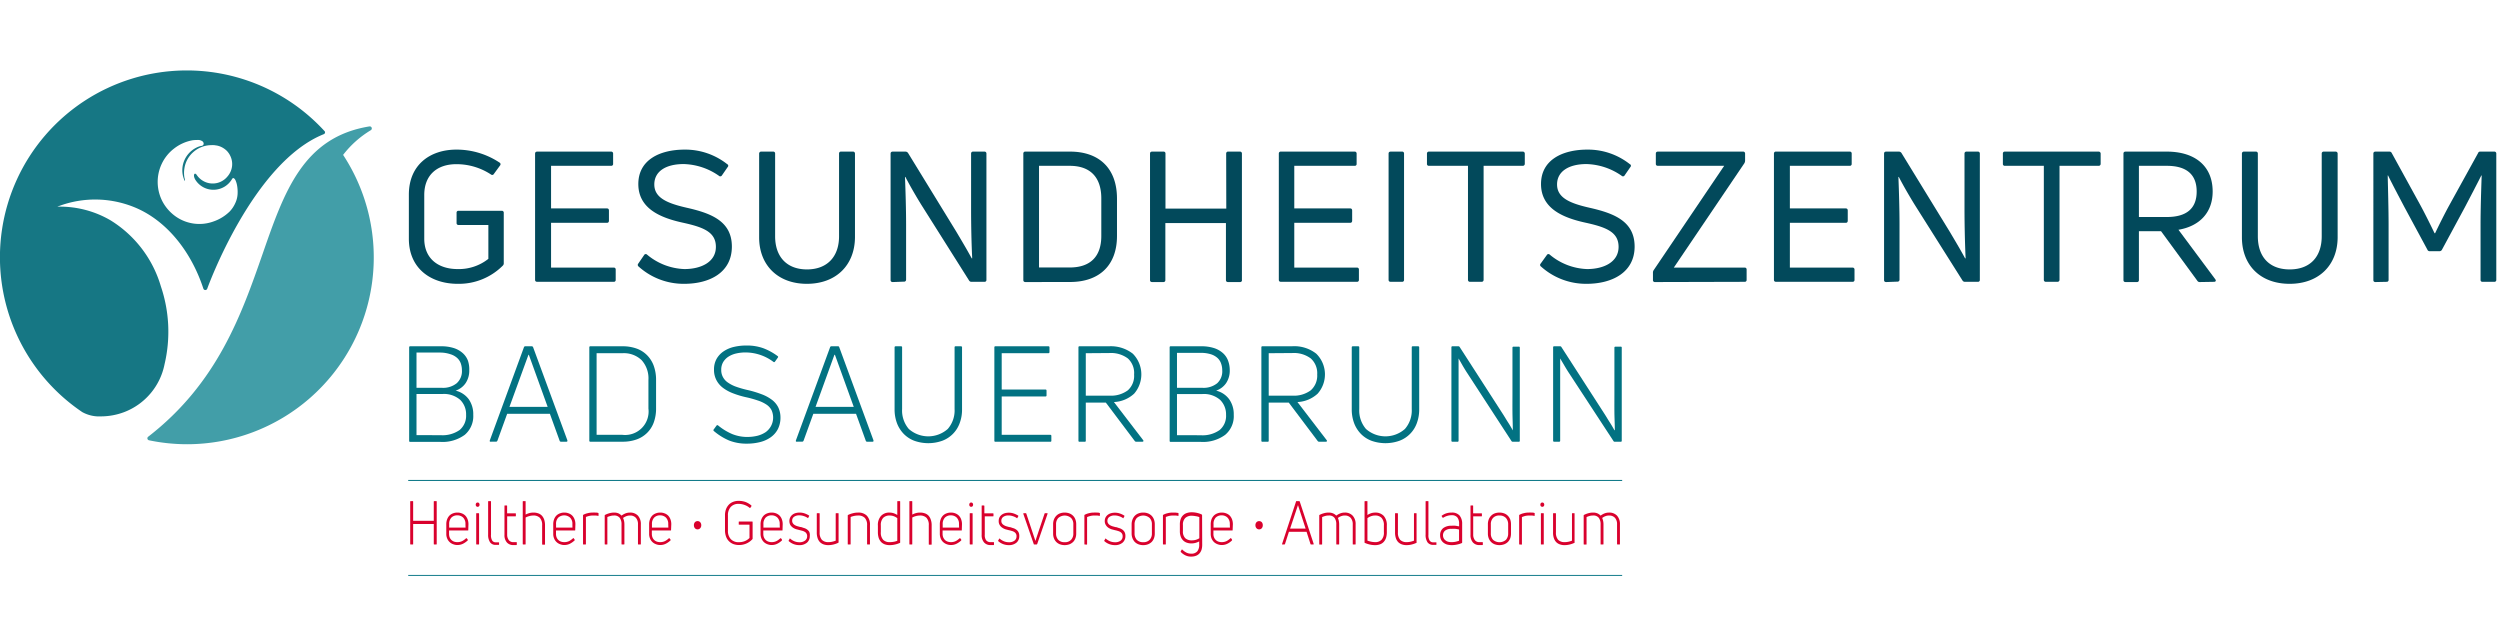 <svg id="Ebene_1" data-name="Ebene 1" xmlns="http://www.w3.org/2000/svg" width="425.45" height="108" viewBox="0 0 425.45 108"><title>GZ_logoWEB_RGB-a</title><path d="M55.2,22.28A31.79,31.79,0,1,0,14,70.13a5.92,5.92,0,0,0,3.19.73,11.22,11.22,0,0,0,4-.75A11,11,0,0,0,28,62a24.05,24.05,0,0,0-.62-13.26A19.7,19.7,0,0,0,18.82,37.5a17.1,17.1,0,0,0-9.06-2.33,17.65,17.65,0,0,1,13.85.42c4.93,2.31,8.93,7.24,11,13.53a.35.35,0,0,0,.33.24h0a.35.35,0,0,0,.33-.23c.07-.22,7.76-21.47,19.84-26.3a.33.33,0,0,0,.2-.24A.32.32,0,0,0,55.2,22.28ZM40.43,33.07A4.16,4.16,0,0,1,40,34.65,4.94,4.94,0,0,1,39.08,36a7.38,7.38,0,0,1-2.78,1.7,7,7,0,0,1-6.37-.84,7.37,7.37,0,0,1-2.23-2.48,7.21,7.21,0,0,1-.18-6.49,7.06,7.06,0,0,1,2.09-2.6,7.2,7.2,0,0,1,3-1.39,4,4,0,0,1,.85-.07,2.28,2.28,0,0,1,.45,0,1.42,1.42,0,0,1,.47.17.53.53,0,0,1,.25.29.42.42,0,0,1,0,.31.53.53,0,0,1-.16.17l-.14.06-.12,0-.18.05a3.83,3.83,0,0,0-.7.29,4.34,4.34,0,0,0-2,2.22,4.27,4.27,0,0,0-.06,3,1.75,1.75,0,0,0,.15.34l.06.09h0a1.1,1.1,0,0,0,0-.18c0-.12-.06-.26-.09-.39a4.76,4.76,0,0,1,0-1.64,4.6,4.6,0,0,1,1.59-2.8,4.69,4.69,0,0,1,3-1.11h0a3.68,3.68,0,0,1,.47,0l.47.07a3.16,3.16,0,0,1,.89.32,3.53,3.53,0,0,1,.77.56,2.76,2.76,0,0,1,.31.37,2.36,2.36,0,0,1,.25.41,3.18,3.18,0,0,1,.35,1.87,3.24,3.24,0,0,1-.8,1.76A3.24,3.24,0,0,1,35,31a3.32,3.32,0,0,1-1.53-1.24c-.37-.56-.78.12-.07,1.06a3.61,3.61,0,0,0,3.08,1.47,3.64,3.64,0,0,0,3-1.81.35.35,0,0,1,.16-.16.2.2,0,0,1,.21.05.88.88,0,0,1,.24.34,3.61,3.61,0,0,1,.24.77A6.22,6.22,0,0,1,40.43,33.07Z" style="fill:#167784"/><path d="M58.39,26.36a17,17,0,0,1,4.71-4.2.35.35,0,0,0-.22-.65C51.6,23.34,48.38,32.57,44.67,43.27,41.09,53.54,37,65.2,25.22,74.32a.34.34,0,0,0-.13.35.36.36,0,0,0,.27.26,31.9,31.9,0,0,0,6.51.67A31.79,31.79,0,0,0,58.39,26.36Z" style="fill:#429ea8"/><path d="M79.86,63a3.82,3.82,0,0,1-.62,2.2,3.35,3.35,0,0,1-1.7,1.28,3.91,3.91,0,0,1,2.23,1.46,4.46,4.46,0,0,1,.77,2.65A4.17,4.17,0,0,1,79.09,74a6.39,6.39,0,0,1-4.16,1.2H69.82c-.13,0-.19-.06-.19-.18V59.11c0-.12.06-.18.19-.18H75a7.07,7.07,0,0,1,2.25.31,4.22,4.22,0,0,1,1.52.87,3.24,3.24,0,0,1,.87,1.29A4.59,4.59,0,0,1,79.86,63Zm-1.25,0a3.6,3.6,0,0,0-.19-1.15,2.3,2.3,0,0,0-.63-.94,3,3,0,0,0-1.14-.63A5.59,5.59,0,0,0,75,60H70.88V66h4.37a3.68,3.68,0,0,0,2.46-.77A2.74,2.74,0,0,0,78.61,63ZM75,74.06a5.06,5.06,0,0,0,3.23-.89,3.15,3.15,0,0,0,1.09-2.58,3.42,3.42,0,0,0-1-2.54,4.18,4.18,0,0,0-3-1H70.88v7Z" style="fill:#027282"/><path d="M83.49,75.17c-.13,0-.18-.07-.13-.23l5.81-15.86a.23.23,0,0,1,.21-.15h1.13a.25.25,0,0,1,.21.15l5.84,15.86c0,.16,0,.23-.16.23h-.93a.23.23,0,0,1-.23-.16l-1.66-4.59H86.31L84.65,75c-.06.11-.13.16-.2.16Zm3.21-5.93h6.5L90,60.38h-.07Z" style="fill:#027282"/><path d="M100.47,75.17a.16.16,0,0,1-.18-.18V59.11a.16.16,0,0,1,.18-.18h5.45a7,7,0,0,1,2.39.38,4.76,4.76,0,0,1,1.8,1.13,5,5,0,0,1,1.14,1.8,7,7,0,0,1,.4,2.41v4.86a6.86,6.86,0,0,1-.4,2.4,4.76,4.76,0,0,1-1.15,1.78,4.84,4.84,0,0,1-1.81,1.11,7,7,0,0,1-2.37.37ZM101.53,74h4.39a4,4,0,0,0,4.43-4.47V64.67a4.62,4.62,0,0,0-1.16-3.38,4.35,4.35,0,0,0-3.27-1.18h-4.39Z" style="fill:#027282"/><path d="M132.82,71a4.31,4.31,0,0,1-.43,2,3.88,3.88,0,0,1-1.21,1.4,5.34,5.34,0,0,1-1.82.83,9,9,0,0,1-2.27.27,8,8,0,0,1-3-.53,10.14,10.14,0,0,1-2.62-1.63.18.18,0,0,1,0-.27l.48-.66a.19.19,0,0,1,.27,0,9.7,9.7,0,0,0,2.37,1.45,6.79,6.79,0,0,0,2.56.5,7.35,7.35,0,0,0,1.74-.2,4.54,4.54,0,0,0,1.41-.62,3.05,3.05,0,0,0,1-3.74,2.62,2.62,0,0,0-.84-.93,5.94,5.94,0,0,0-1.45-.7,18.37,18.37,0,0,0-2.09-.58,15.14,15.14,0,0,1-2.18-.66,6.85,6.85,0,0,1-1.72-.94,3.88,3.88,0,0,1-1.11-1.32,3.75,3.75,0,0,1-.4-1.79,3.62,3.62,0,0,1,.44-1.81,3.83,3.83,0,0,1,1.21-1.29,5.26,5.26,0,0,1,1.77-.75,9.13,9.13,0,0,1,2.12-.23,8.26,8.26,0,0,1,2.82.45,10,10,0,0,1,2.48,1.36c.09.06.1.16,0,.28l-.45.63c-.08.12-.17.15-.27.07a7.93,7.93,0,0,0-4.75-1.61,6.93,6.93,0,0,0-1.62.18,4.13,4.13,0,0,0-1.3.54,2.89,2.89,0,0,0-.89.92,2.55,2.55,0,0,0-.33,1.31,2.5,2.5,0,0,0,.3,1.26,2.62,2.62,0,0,0,.86.93,5.82,5.82,0,0,0,1.39.7,16.79,16.79,0,0,0,1.88.54,17.9,17.9,0,0,1,2.41.72,6.93,6.93,0,0,1,1.76.94,3.68,3.68,0,0,1,1.09,1.28A3.94,3.94,0,0,1,132.82,71Z" style="fill:#027282"/><path d="M135.59,75.17c-.14,0-.18-.07-.14-.23l5.82-15.86a.22.22,0,0,1,.2-.15h1.14c.08,0,.14,0,.21.15l5.83,15.86c0,.16,0,.23-.15.23h-.94a.22.22,0,0,1-.22-.16l-1.66-4.59h-7.27L136.75,75c-.06.11-.13.16-.21.16Zm3.2-5.93h6.5l-3.2-8.86H142Z" style="fill:#027282"/><path d="M163.32,72a5,5,0,0,1-2.94,3,7.1,7.1,0,0,1-4.81,0,5,5,0,0,1-1.79-1.18A5.31,5.31,0,0,1,152.64,72a6.66,6.66,0,0,1-.4-2.33V59.11q0-.18.21-.18h.88c.13,0,.19.06.19.18V69.6A4.83,4.83,0,0,0,154.66,73a5,5,0,0,0,6.63,0,4.79,4.79,0,0,0,1.16-3.39V59.11a.16.16,0,0,1,.18-.18h.88q.21,0,.21.18V69.67A6.44,6.44,0,0,1,163.32,72Z" style="fill:#027282"/><path d="M170.47,74h8.27c.12,0,.18.06.18.19V75a.16.16,0,0,1-.18.18H169.4a.16.16,0,0,1-.18-.18V59.11a.16.16,0,0,1,.18-.18h9c.13,0,.2.06.2.18v.81a.18.18,0,0,1-.2.19h-7.93v6.18h7.45q.18,0,.18.21v.78c0,.13-.06.19-.18.19h-7.45Z" style="fill:#027282"/><path d="M193.37,75.17a.28.28,0,0,1-.25-.11l-4.93-6.55h-3.41V75a.16.16,0,0,1-.18.18h-.89a.16.16,0,0,1-.18-.18V59.11a.16.16,0,0,1,.18-.18h5a6.08,6.08,0,0,1,4.07,1.26,5,5,0,0,1,.23,6.8,5.41,5.41,0,0,1-3.44,1.43l5,6.52a.18.18,0,0,1,0,.16c0,.05-.07.07-.15.07Zm-8.59-15.06v7.22h4a4.8,4.8,0,0,0,3.16-.91A3.29,3.29,0,0,0,193,63.74,3.35,3.35,0,0,0,191.94,61a4.8,4.8,0,0,0-3.16-.92Z" style="fill:#027282"/><path d="M209.28,63a3.82,3.82,0,0,1-.62,2.2,3.39,3.39,0,0,1-1.7,1.28,3.86,3.86,0,0,1,2.22,1.46,4.4,4.4,0,0,1,.78,2.65A4.14,4.14,0,0,1,208.5,74a6.36,6.36,0,0,1-4.15,1.2h-5.12a.16.16,0,0,1-.18-.18V59.11a.16.16,0,0,1,.18-.18h5.14a7.07,7.07,0,0,1,2.25.31,4.22,4.22,0,0,1,1.52.87A3.22,3.22,0,0,1,209,61.4,4.59,4.59,0,0,1,209.28,63ZM208,63a3.35,3.35,0,0,0-.2-1.15,2.28,2.28,0,0,0-.62-.94,3,3,0,0,0-1.14-.63,5.64,5.64,0,0,0-1.7-.23H200.3V66h4.36a3.69,3.69,0,0,0,2.47-.77A2.74,2.74,0,0,0,208,63Zm-3.66,11.07a5,5,0,0,0,3.22-.89,3.12,3.12,0,0,0,1.09-2.58,3.45,3.45,0,0,0-1-2.54,4.19,4.19,0,0,0-3.06-1H200.3v7Z" style="fill:#027282"/><path d="M224.5,75.17a.28.28,0,0,1-.25-.11l-4.93-6.55h-3.41V75a.16.16,0,0,1-.18.18h-.89a.16.16,0,0,1-.18-.18V59.11a.16.16,0,0,1,.18-.18h5A6.05,6.05,0,0,1,224,60.19a4.94,4.94,0,0,1,.24,6.8,5.41,5.41,0,0,1-3.44,1.43l5,6.52a.18.18,0,0,1,0,.16c0,.05-.07.07-.15.07Zm-8.59-15.06v7.22h4a4.8,4.8,0,0,0,3.16-.91,3.32,3.32,0,0,0,1.09-2.68A3.38,3.38,0,0,0,223.07,61a4.8,4.8,0,0,0-3.16-.92Z" style="fill:#027282"/><path d="M241.12,72a5,5,0,0,1-2.94,3,7.1,7.1,0,0,1-4.81,0,5,5,0,0,1-1.79-1.18A5.31,5.31,0,0,1,230.44,72a6.66,6.66,0,0,1-.4-2.33V59.11q0-.18.21-.18h.88c.13,0,.19.06.19.18V69.6A4.83,4.83,0,0,0,232.46,73a5,5,0,0,0,6.63,0,4.79,4.79,0,0,0,1.16-3.39V59.11a.16.16,0,0,1,.18-.18h.88q.21,0,.21.18V69.67A6.66,6.66,0,0,1,241.12,72Z" style="fill:#027282"/><path d="M247.2,75.17A.16.16,0,0,1,247,75V59.11a.16.16,0,0,1,.18-.18h1a.25.25,0,0,1,.23.13l7.47,11.59c.26.42.52.86.8,1.29s.53.88.77,1.3l0-.07c0-1-.05-2-.06-3s0-2.07,0-3v-8q0-.18.21-.18h.86a.16.16,0,0,1,.18.18V75a.16.16,0,0,1-.18.18h-1a.27.27,0,0,1-.23-.11l-7.54-11.59c-.26-.39-.51-.81-.77-1.25L248.22,61l0,0c0,.43,0,.88,0,1.37s0,1,0,1.46,0,1,0,1.47,0,.94,0,1.36V75q0,.18-.21.18Z" style="fill:#027282"/><path d="M264.49,75.17a.16.16,0,0,1-.18-.18V59.11a.16.16,0,0,1,.18-.18h1a.25.25,0,0,1,.23.13l7.47,11.59c.26.42.52.86.8,1.29s.53.88.77,1.3l.05-.07c0-1-.06-2-.07-3s0-2.07,0-3v-8q0-.18.21-.18h.86a.16.16,0,0,1,.18.18V75a.16.16,0,0,1-.18.18h-1a.24.24,0,0,1-.22-.11L267,63.47c-.26-.39-.51-.81-.77-1.25L265.51,61l0,0c0,.43,0,.88,0,1.37s0,1,0,1.46l0,1.47c0,.48,0,.94,0,1.36V75q0,.18-.21.18Z" style="fill:#027282"/><path d="M73.82,85.36s0-.08.07-.08h.35c.06,0,.08,0,.08.08v7.21c0,.06,0,.09-.08.09h-.35s-.07,0-.07-.09v-3.4H70.31v3.4c0,.06,0,.09-.07.09h-.36s-.07,0-.07-.09V85.36s0-.08.07-.08h.36c.05,0,.07,0,.07.08v3.27h3.51Z" style="fill:#d9012d"/><path d="M79.69,90.2c0,.06,0,.08-.08.08H76.42v.58a1.64,1.64,0,0,0,.11.6,1.23,1.23,0,0,0,.3.44,1.34,1.34,0,0,0,.44.27,1.63,1.63,0,0,0,.55.09,1.82,1.82,0,0,0,.88-.2,3,3,0,0,0,.62-.46c.05,0,.09,0,.11,0l.17.24a.08.08,0,0,1,0,.12,3.29,3.29,0,0,1-.76.55,2.08,2.08,0,0,1-1,.24,1.87,1.87,0,0,1-.71-.13,1.66,1.66,0,0,1-.6-.36,1.63,1.63,0,0,1-.42-.6,1.94,1.94,0,0,1-.16-.82V89.23a2.33,2.33,0,0,1,.15-.87,1.84,1.84,0,0,1,.4-.63,1.68,1.68,0,0,1,.6-.37,2,2,0,0,1,.75-.13,1.92,1.92,0,0,1,.72.13,1.68,1.68,0,0,1,.6.37,1.84,1.84,0,0,1,.4.63,2.33,2.33,0,0,1,.15.87Zm-.48-1a1.5,1.5,0,0,0-.39-1.12,1.4,1.4,0,0,0-1-.38,1.38,1.38,0,0,0-1,.38,1.53,1.53,0,0,0-.38,1.12v.59h2.79Z" style="fill:#d9012d"/><path d="M81.61,85.89a.39.39,0,0,1-.09.26.33.33,0,0,1-.23.1.33.33,0,0,1-.24-.1.39.39,0,0,1-.09-.26.4.4,0,0,1,.09-.27.3.3,0,0,1,.24-.1.29.29,0,0,1,.23.1A.4.4,0,0,1,81.61,85.89Zm-.5,6.77s-.07,0-.07-.09V87.44c0-.07,0-.1.07-.1h.34s.08,0,.08.1v5.13c0,.06,0,.09-.08.09Z" style="fill:#d9012d"/><path d="M84.86,92.73l-.27,0h-.25a1.12,1.12,0,0,1-.93-.43A2.21,2.21,0,0,1,83.07,91V85.36s0-.08.07-.08h.34a.07.07,0,0,1,.08.08V91a1.68,1.68,0,0,0,.21,1,.68.68,0,0,0,.6.29h.22a1.09,1.09,0,0,0,.26,0,.07.07,0,0,1,.08.08v.32C84.93,92.69,84.91,92.72,84.86,92.73Z" style="fill:#d9012d"/><path d="M86.6,91.93a.92.92,0,0,0,.77.33h.23l.27,0s.08,0,.08.08v.33a.09.09,0,0,1-.08.09l-.27,0h-.25a1.39,1.39,0,0,1-1.09-.45,1.86,1.86,0,0,1-.41-1.3V86.1a.07.07,0,0,1,.07-.08h.3s.07,0,.08.08l0,1.26h1.41c.05,0,.08,0,.08.1v.32c0,.06,0,.09-.08.09h-1.4V91A1.51,1.51,0,0,0,86.6,91.93Z" style="fill:#d9012d"/><path d="M90.08,87.32a2.69,2.69,0,0,1,.7-.09,2.3,2.3,0,0,1,.81.13,1.49,1.49,0,0,1,.62.39,1.89,1.89,0,0,1,.4.68,3.06,3.06,0,0,1,.14,1v3.17c0,.06,0,.09-.07.09h-.34s-.08,0-.08-.09V89.41a1.78,1.78,0,0,0-.39-1.29,1.49,1.49,0,0,0-1.11-.39,2.61,2.61,0,0,0-.69.1,2.86,2.86,0,0,0-.62.24v4.5c0,.06,0,.09-.07.09h-.33a.08.08,0,0,1-.09-.09V85.36s0-.08.09-.08h.33c.05,0,.07,0,.07.08v2.21A3.45,3.45,0,0,1,90.08,87.32Z" style="fill:#d9012d"/><path d="M97.89,90.2c0,.06,0,.08-.09.08H94.62v.58a1.46,1.46,0,0,0,.11.6,1.23,1.23,0,0,0,.3.44,1.16,1.16,0,0,0,.44.27,1.61,1.61,0,0,0,.54.09,1.86,1.86,0,0,0,.89-.2,3.33,3.33,0,0,0,.62-.46.07.07,0,0,1,.11,0l.16.24a.08.08,0,0,1,0,.12,3.29,3.29,0,0,1-.76.55,2.09,2.09,0,0,1-1,.24,1.85,1.85,0,0,1-.7-.13,1.66,1.66,0,0,1-.6-.36,1.63,1.63,0,0,1-.42-.6,1.94,1.94,0,0,1-.16-.82V89.23a2.33,2.33,0,0,1,.15-.87,1.7,1.7,0,0,1,.4-.63,1.68,1.68,0,0,1,.6-.37,2,2,0,0,1,.74-.13,2,2,0,0,1,.73.13,1.68,1.68,0,0,1,.6.37,1.84,1.84,0,0,1,.4.63,2.33,2.33,0,0,1,.15.87Zm-.48-1a1.46,1.46,0,0,0-.4-1.12,1.52,1.52,0,0,0-2,0,1.49,1.49,0,0,0-.38,1.12v.59h2.79Z" style="fill:#d9012d"/><path d="M99.3,92.66c-.06,0-.08,0-.08-.09V87.7a.11.11,0,0,1,.06-.1,3,3,0,0,1,.75-.27,3.21,3.21,0,0,1,.81-.1,3.71,3.71,0,0,1,.47,0c.16,0,.31,0,.47.06a.09.09,0,0,1,.08.1v.32c0,.07,0,.09-.08.08a3.32,3.32,0,0,0-.44-.06l-.44,0a3.2,3.2,0,0,0-.63.07,3.36,3.36,0,0,0-.56.18v4.59c0,.06,0,.09-.08.09Z" style="fill:#d9012d"/><path d="M105.77,87.75a2.81,2.81,0,0,1,.67-.38,2.13,2.13,0,0,1,.78-.14,1.79,1.79,0,0,1,1.34.52,2.11,2.11,0,0,1,.5,1.5v3.32c0,.06,0,.09-.08.09h-.33c-.05,0-.08,0-.08-.09V89.24a1.59,1.59,0,0,0-.35-1.11,1.29,1.29,0,0,0-1-.4,1.71,1.71,0,0,0-.65.12,2.35,2.35,0,0,0-.54.3,2.26,2.26,0,0,1,.17.5,2.77,2.77,0,0,1,.06.6v3.32a.08.08,0,0,1-.09.09h-.33s-.07,0-.07-.09V89.24a1.81,1.81,0,0,0-.3-1.11,1.16,1.16,0,0,0-1-.4,2.21,2.21,0,0,0-.59.08,3.2,3.2,0,0,0-.52.18v4.58c0,.06,0,.09-.07.09H103a.08.08,0,0,1-.09-.09V87.73a.11.11,0,0,1,.07-.11,3.79,3.79,0,0,1,.73-.28,3,3,0,0,1,.79-.11,1.85,1.85,0,0,1,.74.13A1.63,1.63,0,0,1,105.77,87.75Z" style="fill:#d9012d"/><path d="M114.2,90.2c0,.06,0,.08-.08.08h-3.19v.58a1.64,1.64,0,0,0,.11.6,1.23,1.23,0,0,0,.3.44,1.25,1.25,0,0,0,.44.27,1.61,1.61,0,0,0,.54.09,1.83,1.83,0,0,0,.89-.2,3,3,0,0,0,.62-.46s.09,0,.11,0l.17.24a.08.08,0,0,1,0,.12,3.29,3.29,0,0,1-.76.55,2.09,2.09,0,0,1-1,.24,1.85,1.85,0,0,1-.7-.13,1.66,1.66,0,0,1-.6-.36,1.63,1.63,0,0,1-.42-.6,1.94,1.94,0,0,1-.16-.82V89.23a2.33,2.33,0,0,1,.15-.87,1.84,1.84,0,0,1,.4-.63,1.68,1.68,0,0,1,.6-.37,2,2,0,0,1,.74-.13,1.93,1.93,0,0,1,.73.13,1.68,1.68,0,0,1,.6.37,1.84,1.84,0,0,1,.4.63,2.33,2.33,0,0,1,.15.87Zm-.48-1a1.5,1.5,0,0,0-.39-1.12,1.42,1.42,0,0,0-1-.38,1.37,1.37,0,0,0-1,.38,1.53,1.53,0,0,0-.38,1.12v.59h2.79Z" style="fill:#d9012d"/><path d="M118.72,90.09a.6.6,0,0,1-.46-.2.76.76,0,0,1-.17-.5.77.77,0,0,1,.17-.52.63.63,0,0,1,.46-.19.61.61,0,0,1,.44.19.73.73,0,0,1,.18.52.71.71,0,0,1-.18.5A.59.59,0,0,1,118.72,90.09Z" style="fill:#d9012d"/><path d="M128.05,91.75a3,3,0,0,1-2.27,1,2.74,2.74,0,0,1-1-.17,2.15,2.15,0,0,1-.75-.5,2.1,2.1,0,0,1-.48-.79,3.06,3.06,0,0,1-.17-1v-2.6a3,3,0,0,1,.16-1,2.33,2.33,0,0,1,.48-.79,2,2,0,0,1,.73-.49,2.49,2.49,0,0,1,1-.17,3.39,3.39,0,0,1,1.13.19,3.51,3.51,0,0,1,1,.6s0,.07,0,.12l-.2.28s-.06.06-.1,0a2.75,2.75,0,0,0-.88-.5,2.84,2.84,0,0,0-1-.18,1.71,1.71,0,0,0-1.35.53,2.08,2.08,0,0,0-.47,1.44v2.59a2,2,0,0,0,.49,1.44,1.76,1.76,0,0,0,1.37.52,2.67,2.67,0,0,0,1-.18,2.35,2.35,0,0,0,.81-.54V89.29h-1.75c-.06,0-.08,0-.08-.08v-.37c0-.06,0-.08.08-.08H128c.05,0,.08,0,.08.08v2.8A.16.16,0,0,1,128.05,91.75Z" style="fill:#d9012d"/><path d="M133.17,90.2c0,.06,0,.08-.08.08H129.9v.58a1.64,1.64,0,0,0,.11.6,1.55,1.55,0,0,0,.3.44,1.29,1.29,0,0,0,.45.27,1.61,1.61,0,0,0,.54.09,1.82,1.82,0,0,0,.88-.2,3,3,0,0,0,.62-.46s.09,0,.11,0l.17.24s0,.08,0,.12a3.09,3.09,0,0,1-.76.55,2.08,2.08,0,0,1-1,.24,1.9,1.9,0,0,1-.71-.13,1.85,1.85,0,0,1-.6-.36,1.9,1.9,0,0,1-.42-.6,2.1,2.1,0,0,1-.16-.82V89.23a2.33,2.33,0,0,1,.15-.87,1.84,1.84,0,0,1,.4-.63,1.68,1.68,0,0,1,.6-.37,2,2,0,0,1,.75-.13,2,2,0,0,1,.73.13,1.73,1.73,0,0,1,.59.37,1.7,1.7,0,0,1,.4.63,2.33,2.33,0,0,1,.15.87Zm-.48-1a1.5,1.5,0,0,0-.39-1.12,1.4,1.4,0,0,0-1-.38,1.38,1.38,0,0,0-1,.38,1.53,1.53,0,0,0-.38,1.12v.59h2.79Z" style="fill:#d9012d"/><path d="M137.81,91.22a1.43,1.43,0,0,1-.48,1.13,1.94,1.94,0,0,1-1.32.42,2.64,2.64,0,0,1-1.78-.68.08.08,0,0,1,0-.12l.15-.28c0-.06.07-.07.12,0a2.63,2.63,0,0,0,.73.44,2.25,2.25,0,0,0,.82.15A1.51,1.51,0,0,0,137,92a.88.88,0,0,0,.36-.76.75.75,0,0,0-.12-.45.76.76,0,0,0-.3-.29,1.68,1.68,0,0,0-.41-.17l-.46-.12-.58-.15a2.16,2.16,0,0,1-.57-.28,1.68,1.68,0,0,1-.43-.45,1.44,1.44,0,0,1,0-1.3,1.32,1.32,0,0,1,.37-.44,1.52,1.52,0,0,1,.54-.27,2.63,2.63,0,0,1,1.53.05,3.69,3.69,0,0,1,.75.36.09.09,0,0,1,0,.13l-.14.27c0,.05-.07.06-.11,0a2.5,2.5,0,0,0-.66-.31,2.36,2.36,0,0,0-.75-.12,1.5,1.5,0,0,0-.88.24.78.78,0,0,0-.33.67.76.76,0,0,0,.12.44.93.93,0,0,0,.3.29,1.78,1.78,0,0,0,.44.2l.5.14c.2,0,.4.1.6.16a1.72,1.72,0,0,1,.55.25,1.34,1.34,0,0,1,.4.42A1.37,1.37,0,0,1,137.81,91.22Z" style="fill:#d9012d"/><path d="M142.64,87.34c.05,0,.07,0,.07.1v4.82s0,.09-.05.11a4.08,4.08,0,0,1-.81.29,3.6,3.6,0,0,1-.88.11,2.35,2.35,0,0,1-.82-.13,1.72,1.72,0,0,1-.62-.39,1.77,1.77,0,0,1-.39-.67,3,3,0,0,1-.14-1V87.44c0-.07,0-.1.07-.1h.34c.05,0,.08,0,.08.1v3.17a1.81,1.81,0,0,0,.38,1.26,1.48,1.48,0,0,0,1.1.39,2.84,2.84,0,0,0,.66-.07,3.76,3.76,0,0,0,.59-.18V87.44c0-.07,0-.1.09-.1Z" style="fill:#d9012d"/><path d="M144.35,92.66c-.06,0-.08,0-.08-.09V87.73a.11.11,0,0,1,.06-.1,4.42,4.42,0,0,1,.82-.29,3.7,3.7,0,0,1,.9-.11,2,2,0,0,1,1.46.52,2.18,2.18,0,0,1,.54,1.63v3.19c0,.06,0,.09-.07.09h-.33a.08.08,0,0,1-.09-.09V89.4a1.74,1.74,0,0,0-.39-1.27,1.51,1.51,0,0,0-1.12-.4,3.84,3.84,0,0,0-.69.07,3.9,3.9,0,0,0-.6.18v4.59c0,.06,0,.09-.08.09Z" style="fill:#d9012d"/><path d="M152.7,85.36s0-.08.07-.08h.34a.07.07,0,0,1,.08.08V92.3c0,.06,0,.09-.07.1a4,4,0,0,1-.83.27,3.77,3.77,0,0,1-.88.1,2.41,2.41,0,0,1-.83-.13,1.74,1.74,0,0,1-.63-.4,2,2,0,0,1-.41-.69,3.26,3.26,0,0,1-.14-1V89.44a2.28,2.28,0,0,1,.54-1.65,1.88,1.88,0,0,1,1.43-.56,2.35,2.35,0,0,1,.71.11,3,3,0,0,1,.62.3Zm-2.8,5.19a1.81,1.81,0,0,0,.4,1.32,1.5,1.5,0,0,0,1.11.39,3.85,3.85,0,0,0,.69-.06,3.26,3.26,0,0,0,.6-.17V88.18a2.19,2.19,0,0,0-.6-.33,2,2,0,0,0-.69-.12,1.5,1.5,0,0,0-1.12.41,1.8,1.8,0,0,0-.39,1.3Z" style="fill:#d9012d"/><path d="M155.88,87.32a2.63,2.63,0,0,1,.7-.09,2.37,2.37,0,0,1,.81.13,1.49,1.49,0,0,1,.62.39,1.87,1.87,0,0,1,.39.68,2.78,2.78,0,0,1,.15,1v3.17c0,.06,0,.09-.08.09h-.33c-.06,0-.08,0-.08-.09V89.41a1.78,1.78,0,0,0-.39-1.29,1.51,1.51,0,0,0-1.12-.39,2.74,2.74,0,0,0-.69.1,2.77,2.77,0,0,0-.61.24v4.5c0,.06,0,.09-.08.09h-.33c-.05,0-.08,0-.08-.09V85.36a.07.07,0,0,1,.08-.08h.33a.07.07,0,0,1,.08.08v2.21A3.18,3.18,0,0,1,155.88,87.32Z" style="fill:#d9012d"/><path d="M163.68,90.2c0,.06,0,.08-.08.08h-3.19v.58a1.64,1.64,0,0,0,.11.6,1.55,1.55,0,0,0,.3.44,1.29,1.29,0,0,0,.45.27,1.61,1.61,0,0,0,.54.09,1.82,1.82,0,0,0,.88-.2,3,3,0,0,0,.62-.46c.05,0,.09,0,.11,0l.17.24s0,.08,0,.12a3.29,3.29,0,0,1-.76.55,2.08,2.08,0,0,1-1,.24,1.9,1.9,0,0,1-.71-.13,1.85,1.85,0,0,1-.6-.36,1.63,1.63,0,0,1-.42-.6,2.1,2.1,0,0,1-.16-.82V89.23a2.33,2.33,0,0,1,.15-.87,1.84,1.84,0,0,1,.4-.63,1.68,1.68,0,0,1,.6-.37,2,2,0,0,1,.75-.13,2,2,0,0,1,.73.13,1.73,1.73,0,0,1,.59.37,1.7,1.7,0,0,1,.4.63,2.33,2.33,0,0,1,.15.87Zm-.48-1a1.5,1.5,0,0,0-.39-1.12,1.4,1.4,0,0,0-1-.38,1.38,1.38,0,0,0-1,.38,1.53,1.53,0,0,0-.38,1.12v.59h2.79Z" style="fill:#d9012d"/><path d="M165.6,85.89a.39.39,0,0,1-.09.26.33.33,0,0,1-.23.1.33.33,0,0,1-.24-.1.39.39,0,0,1-.09-.26.4.4,0,0,1,.09-.27.3.3,0,0,1,.24-.1.29.29,0,0,1,.23.1A.4.4,0,0,1,165.6,85.89Zm-.5,6.77s-.07,0-.07-.09V87.44c0-.07,0-.1.07-.1h.35c.05,0,.07,0,.07.1v5.13c0,.06,0,.09-.07.09Z" style="fill:#d9012d"/><path d="M167.81,91.93a.92.92,0,0,0,.77.33h.23l.28,0s.07,0,.07.08v.33a.09.09,0,0,1-.07.09l-.28,0h-.25a1.39,1.39,0,0,1-1.09-.45,1.86,1.86,0,0,1-.41-1.3V86.1a.07.07,0,0,1,.08-.08h.29s.07,0,.09.08l0,1.26H169s.07,0,.07.1v.32c0,.06,0,.09-.07.09h-1.41V91A1.51,1.51,0,0,0,167.81,91.93Z" style="fill:#d9012d"/><path d="M173.46,91.22a1.43,1.43,0,0,1-.48,1.13,1.94,1.94,0,0,1-1.32.42,2.66,2.66,0,0,1-1.78-.68.09.09,0,0,1,0-.12l.16-.28c0-.06.07-.07.11,0a2.79,2.79,0,0,0,.73.44,2.25,2.25,0,0,0,.82.15,1.51,1.51,0,0,0,.93-.26.88.88,0,0,0,.36-.76.75.75,0,0,0-.11-.45.92.92,0,0,0-.3-.29,1.6,1.6,0,0,0-.42-.17,3.45,3.45,0,0,0-.46-.12l-.58-.15a2.26,2.26,0,0,1-.56-.28,1.42,1.42,0,0,1-.43-.45,1.22,1.22,0,0,1-.17-.69,1.31,1.31,0,0,1,.13-.61,1.45,1.45,0,0,1,.37-.44,1.71,1.71,0,0,1,.54-.27,2.63,2.63,0,0,1,1.53.05,3.69,3.69,0,0,1,.75.36.11.11,0,0,1,0,.13l-.15.27c0,.05-.06.06-.11,0a2.5,2.5,0,0,0-.66-.31,2.34,2.34,0,0,0-.74-.12,1.46,1.46,0,0,0-.88.24.78.78,0,0,0-.33.67.76.76,0,0,0,.11.44,1,1,0,0,0,.31.29,1.71,1.71,0,0,0,.43.2l.5.14c.2,0,.4.1.6.16a1.63,1.63,0,0,1,.55.25,1.24,1.24,0,0,1,.4.42A1.37,1.37,0,0,1,173.46,91.22Z" style="fill:#d9012d"/><path d="M176,92.66s-.07,0-.08-.08l-1.77-5.13c0-.07,0-.11.07-.11h.36s.07,0,.08.08l1.07,3.21.24.72.24.71h0l.23-.71.24-.72,1.08-3.21a.09.09,0,0,1,.09-.08h.36c.05,0,.08,0,.06.11l-1.76,5.13s-.06.08-.09.08Z" style="fill:#d9012d"/><path d="M183.15,90.79a2.22,2.22,0,0,1-.13.79,1.69,1.69,0,0,1-.38.63,1.92,1.92,0,0,1-.62.41,2.4,2.4,0,0,1-1.67,0,1.77,1.77,0,0,1-.61-.41,1.86,1.86,0,0,1-.39-.63,2.22,2.22,0,0,1-.13-.79V89.22a2.3,2.3,0,0,1,.13-.79,1.86,1.86,0,0,1,.39-.63,1.66,1.66,0,0,1,.61-.42,2.4,2.4,0,0,1,1.67,0,1.79,1.79,0,0,1,.62.42,1.69,1.69,0,0,1,.38.63,2.3,2.3,0,0,1,.13.79Zm-3.43,0a1.55,1.55,0,0,0,.37,1.07,1.4,1.4,0,0,0,1.1.41,1.37,1.37,0,0,0,1.1-.42,1.52,1.52,0,0,0,.37-1.06V89.22a1.52,1.52,0,0,0-.37-1.06,1.64,1.64,0,0,0-2.2,0,1.53,1.53,0,0,0-.37,1.07Z" style="fill:#d9012d"/><path d="M184.62,92.66c-.05,0-.08,0-.08-.09V87.7a.11.11,0,0,1,.06-.1,3,3,0,0,1,.75-.27,3.21,3.21,0,0,1,.81-.1,3.71,3.71,0,0,1,.47,0c.16,0,.32,0,.48.06s.07,0,.07.1v.32c0,.07,0,.09-.08.08a3.11,3.11,0,0,0-.44-.06l-.44,0a3.2,3.2,0,0,0-.63.07A3.36,3.36,0,0,0,185,88v4.59c0,.06,0,.09-.08.09Z" style="fill:#d9012d"/><path d="M191.52,91.22a1.43,1.43,0,0,1-.48,1.13,1.94,1.94,0,0,1-1.32.42,2.66,2.66,0,0,1-1.78-.68.09.09,0,0,1,0-.12l.16-.28c0-.06.07-.07.11,0a2.79,2.79,0,0,0,.73.44,2.25,2.25,0,0,0,.82.15,1.51,1.51,0,0,0,.93-.26.88.88,0,0,0,.36-.76.83.83,0,0,0-.11-.45.92.92,0,0,0-.3-.29,1.76,1.76,0,0,0-.42-.17,3.9,3.9,0,0,0-.46-.12l-.58-.15a2.51,2.51,0,0,1-.57-.28,1.51,1.51,0,0,1-.42-.45,1.22,1.22,0,0,1-.18-.69,1.31,1.31,0,0,1,.14-.61,1.45,1.45,0,0,1,.37-.44,1.71,1.71,0,0,1,.54-.27,2.63,2.63,0,0,1,1.53.05,3.69,3.69,0,0,1,.75.36.11.11,0,0,1,0,.13l-.15.27c0,.05-.06.06-.11,0a2.5,2.5,0,0,0-.66-.31,2.36,2.36,0,0,0-.75-.12,1.45,1.45,0,0,0-.87.24.79.79,0,0,0-.34.67.76.76,0,0,0,.12.44,1,1,0,0,0,.3.29,2,2,0,0,0,.44.2l.5.14c.2,0,.4.1.6.16a1.63,1.63,0,0,1,.55.25,1.24,1.24,0,0,1,.4.42A1.37,1.37,0,0,1,191.52,91.22Z" style="fill:#d9012d"/><path d="M196.52,90.79a2.22,2.22,0,0,1-.13.79,1.83,1.83,0,0,1-.38.63,1.92,1.92,0,0,1-.62.41,2.21,2.21,0,0,1-.84.15,2.16,2.16,0,0,1-.83-.15,1.81,1.81,0,0,1-.62-.41,2,2,0,0,1-.38-.63,2.22,2.22,0,0,1-.14-.79V89.22a2.3,2.3,0,0,1,.14-.79,2,2,0,0,1,.38-.63,1.7,1.7,0,0,1,.62-.42,2.16,2.16,0,0,1,.83-.15,2.21,2.21,0,0,1,.84.15,1.79,1.79,0,0,1,.62.42,1.83,1.83,0,0,1,.38.63,2.3,2.3,0,0,1,.13.79Zm-3.44,0a1.6,1.6,0,0,0,.37,1.07,1.43,1.43,0,0,0,1.1.41,1.41,1.41,0,0,0,1.11-.42,1.52,1.52,0,0,0,.37-1.06V89.22a1.52,1.52,0,0,0-.37-1.06,1.65,1.65,0,0,0-2.21,0,1.58,1.58,0,0,0-.37,1.07Z" style="fill:#d9012d"/><path d="M198,92.66a.08.08,0,0,1-.09-.09V87.7a.12.12,0,0,1,.07-.1,3,3,0,0,1,.75-.27,3.21,3.21,0,0,1,.81-.1l.47,0,.47.06a.09.09,0,0,1,.08.1v.32c0,.07,0,.09-.09.08a2.92,2.92,0,0,0-.44-.06l-.43,0a3.39,3.39,0,0,0-.64.07,4.09,4.09,0,0,0-.56.18v4.59c0,.06,0,.09-.07.09Z" style="fill:#d9012d"/><path d="M204.59,92.69a3,3,0,0,1-.1.82,1.71,1.71,0,0,1-.34.64,1.55,1.55,0,0,1-.58.42,2.17,2.17,0,0,1-.84.15,2.13,2.13,0,0,1-1-.21,2.73,2.73,0,0,1-.79-.58s0-.06,0-.12l.17-.27c0-.05.06-.05.1,0a2.88,2.88,0,0,0,.67.49,1.7,1.7,0,0,0,.83.19,1.27,1.27,0,0,0,1.05-.4,1.76,1.76,0,0,0,.32-1.17v-.51a3.71,3.71,0,0,1-.64.25,2.71,2.71,0,0,1-.68.09,2.32,2.32,0,0,1-.8-.13,1.6,1.6,0,0,1-.62-.39,1.66,1.66,0,0,1-.4-.64,2.52,2.52,0,0,1-.15-.91V89.31a2.71,2.71,0,0,1,.15-1,1.7,1.7,0,0,1,.42-.64,1.63,1.63,0,0,1,.64-.37,2.53,2.53,0,0,1,.8-.12,4.07,4.07,0,0,1,.9.1,3.67,3.67,0,0,1,.81.28.11.11,0,0,1,.06.1Zm-3.28-2.3a1.56,1.56,0,0,0,.41,1.21,1.61,1.61,0,0,0,1.09.36,2.72,2.72,0,0,0,.69-.09,2.37,2.37,0,0,0,.6-.27V88a2.93,2.93,0,0,0-.62-.16,4.24,4.24,0,0,0-.67-.07,1.55,1.55,0,0,0-1.1.38,1.57,1.57,0,0,0-.4,1.2Z" style="fill:#d9012d"/><path d="M209.77,90.2c0,.06,0,.08-.09.08H206.5v.58a1.46,1.46,0,0,0,.11.6,1.23,1.23,0,0,0,.3.44,1.16,1.16,0,0,0,.44.27,1.61,1.61,0,0,0,.54.09,1.86,1.86,0,0,0,.89-.2,3.33,3.33,0,0,0,.62-.46.07.07,0,0,1,.11,0l.16.24s0,.08,0,.12a3,3,0,0,1-.75.55,2.09,2.09,0,0,1-1,.24,1.9,1.9,0,0,1-.71-.13,1.85,1.85,0,0,1-.6-.36,1.9,1.9,0,0,1-.42-.6,2.1,2.1,0,0,1-.15-.82V89.23a2.56,2.56,0,0,1,.14-.87,1.86,1.86,0,0,1,.41-.63,1.68,1.68,0,0,1,.6-.37,2,2,0,0,1,.74-.13,2,2,0,0,1,.73.13,1.68,1.68,0,0,1,.6.37,1.84,1.84,0,0,1,.4.63,2.33,2.33,0,0,1,.15.87Zm-.48-1a1.5,1.5,0,0,0-.4-1.12,1.38,1.38,0,0,0-1-.38,1.41,1.41,0,0,0-1,.38,1.53,1.53,0,0,0-.37,1.12v.59h2.79Z" style="fill:#d9012d"/><path d="M214.28,90.09a.59.59,0,0,1-.45-.2.71.71,0,0,1-.18-.5.73.73,0,0,1,.18-.52.63.63,0,0,1,.9,0,.77.77,0,0,1,.17.52.76.76,0,0,1-.17.5A.59.59,0,0,1,214.28,90.09Z" style="fill:#d9012d"/><path d="M218.25,92.66c-.06,0-.08,0-.06-.11l2.37-7.2s0-.07.08-.07h.46s.06,0,.09.07l2.37,7.2c0,.07,0,.11-.07.11h-.37a.11.11,0,0,1-.1-.08l-.67-2.08h-3l-.67,2.08s-.05.08-.08.08Zm1.3-2.7h2.64l-1.3-4h0Z" style="fill:#d9012d"/><path d="M227.4,87.75a2.87,2.87,0,0,1,.68-.38,2.11,2.11,0,0,1,.77-.14,1.77,1.77,0,0,1,1.34.52,2.07,2.07,0,0,1,.51,1.5v3.32c0,.06,0,.09-.08.09h-.34c-.05,0-.07,0-.07-.09V89.24a1.64,1.64,0,0,0-.35-1.11,1.3,1.3,0,0,0-1-.4,1.75,1.75,0,0,0-.65.12,2.09,2.09,0,0,0-.53.3,2.26,2.26,0,0,1,.16.5,2.77,2.77,0,0,1,.06.6v3.32c0,.06,0,.09-.08.09h-.33c-.05,0-.08,0-.08-.09V89.24a1.81,1.81,0,0,0-.3-1.11,1.14,1.14,0,0,0-1-.4,2.1,2.1,0,0,0-.59.08A3.2,3.2,0,0,0,225,88v4.58c0,.06,0,.09-.08.09h-.33c-.05,0-.08,0-.08-.09V87.73a.11.11,0,0,1,.06-.11,4.06,4.06,0,0,1,.73-.28,3,3,0,0,1,.8-.11,1.88,1.88,0,0,1,.74.13A1.5,1.5,0,0,1,227.4,87.75Z" style="fill:#d9012d"/><path d="M232.71,87.64a3,3,0,0,1,.62-.3,2.35,2.35,0,0,1,.71-.11,1.92,1.92,0,0,1,1.44.56,2.32,2.32,0,0,1,.53,1.65v1.11a3.26,3.26,0,0,1-.14,1,1.89,1.89,0,0,1-.41.69,1.58,1.58,0,0,1-.63.4,2.3,2.3,0,0,1-.81.13,3.94,3.94,0,0,1-.9-.1,4.48,4.48,0,0,1-.83-.27.09.09,0,0,1-.07-.1V85.36s0-.08.09-.08h.33c.05,0,.07,0,.07.08Zm1.3,4.62a1.46,1.46,0,0,0,1.1-.4,1.77,1.77,0,0,0,.4-1.31V89.44a1.8,1.8,0,0,0-.39-1.3,1.46,1.46,0,0,0-1.11-.41,2,2,0,0,0-.69.12,2.11,2.11,0,0,0-.61.33V92a4.87,4.87,0,0,0,.61.18A3.85,3.85,0,0,0,234,92.26Z" style="fill:#d9012d"/><path d="M241,87.34c.05,0,.07,0,.07.1v4.82a.13.13,0,0,1,0,.11,4.32,4.32,0,0,1-.81.29,3.66,3.66,0,0,1-.88.11,2.35,2.35,0,0,1-.82-.13,1.72,1.72,0,0,1-.62-.39,1.77,1.77,0,0,1-.39-.67,3,3,0,0,1-.14-1V87.44c0-.07,0-.1.07-.1h.34s.08,0,.08.1v3.17a1.81,1.81,0,0,0,.38,1.26,1.48,1.48,0,0,0,1.1.39,2.9,2.9,0,0,0,.66-.07,4.12,4.12,0,0,0,.59-.18V87.44c0-.07,0-.1.09-.1Z" style="fill:#d9012d"/><path d="M244.4,92.73l-.27,0h-.26a1.15,1.15,0,0,1-.93-.43,2.28,2.28,0,0,1-.33-1.37V85.36s0-.08.07-.08H243c.06,0,.09,0,.09.08V91a1.68,1.68,0,0,0,.21,1,.68.68,0,0,0,.6.29h.22a1.15,1.15,0,0,0,.26,0c.05,0,.07,0,.07.08v.32C244.46,92.69,244.44,92.72,244.4,92.73Z" style="fill:#d9012d"/><path d="M245.34,87.78a2.55,2.55,0,0,1,.73-.4,2.93,2.93,0,0,1,1-.15,1.7,1.7,0,0,1,1.32.5,2.17,2.17,0,0,1,.44,1.45v3.13a.11.11,0,0,1-.06.11,4.15,4.15,0,0,1-.75.24,4.23,4.23,0,0,1-1,.11,3.08,3.08,0,0,1-.75-.1,1.82,1.82,0,0,1-.62-.32,1.53,1.53,0,0,1-.42-.52,1.67,1.67,0,0,1-.15-.73,1.49,1.49,0,0,1,.52-1.22,2.26,2.26,0,0,1,1.42-.41,5.09,5.09,0,0,1,.69,0l.6.11v-.44a1.68,1.68,0,0,0-.29-1.07,1.18,1.18,0,0,0-1-.39,2.45,2.45,0,0,0-.78.13,2.31,2.31,0,0,0-.63.3s-.07,0-.1,0l-.16-.26S245.31,87.8,245.34,87.78Zm.23,3.31a1.15,1.15,0,0,0,.11.5,1,1,0,0,0,.3.36,1.22,1.22,0,0,0,.45.24,2.15,2.15,0,0,0,.58.07,3.26,3.26,0,0,0,.72-.07,4.4,4.4,0,0,0,.57-.17V90.11a6,6,0,0,0-.6-.11,5.09,5.09,0,0,0-.69,0,1.66,1.66,0,0,0-1.08.3A1,1,0,0,0,245.57,91.09Z" style="fill:#d9012d"/><path d="M251,91.93a.92.92,0,0,0,.77.33H252l.28,0s.07,0,.07.08v.33a.09.09,0,0,1-.07.09l-.28,0h-.25a1.39,1.39,0,0,1-1.09-.45,1.86,1.86,0,0,1-.41-1.3V86.1a.07.07,0,0,1,.08-.08h.29c.05,0,.07,0,.08.08l0,1.26h1.42c.05,0,.07,0,.07.1v.32c0,.06,0,.09-.07.09h-1.41V91A1.51,1.51,0,0,0,251,91.93Z" style="fill:#d9012d"/><path d="M257.14,90.79a2.47,2.47,0,0,1-.12.79,1.86,1.86,0,0,1-.39.63,1.81,1.81,0,0,1-.62.41,2.4,2.4,0,0,1-1.67,0,1.77,1.77,0,0,1-.61-.41,1.86,1.86,0,0,1-.39-.63,2.22,2.22,0,0,1-.13-.79V89.22a2.3,2.3,0,0,1,.13-.79,1.86,1.86,0,0,1,.39-.63,1.66,1.66,0,0,1,.61-.42,2.4,2.4,0,0,1,1.67,0,1.7,1.7,0,0,1,.62.42,1.86,1.86,0,0,1,.39.63,2.56,2.56,0,0,1,.12.79Zm-3.43,0a1.55,1.55,0,0,0,.37,1.07,1.68,1.68,0,0,0,2.21,0,1.57,1.57,0,0,0,.37-1.06V89.22a1.57,1.57,0,0,0-.37-1.06,1.42,1.42,0,0,0-1.11-.43,1.37,1.37,0,0,0-1.1.42,1.53,1.53,0,0,0-.37,1.07Z" style="fill:#d9012d"/><path d="M258.61,92.66c-.05,0-.08,0-.08-.09V87.7a.1.1,0,0,1,.07-.1,2.83,2.83,0,0,1,.74-.27,3.29,3.29,0,0,1,.82-.1,3.55,3.55,0,0,1,.46,0c.16,0,.32,0,.48.06s.07,0,.07.1v.32c0,.07,0,.09-.08.08a3.11,3.11,0,0,0-.44-.06l-.44,0a3.38,3.38,0,0,0-.63.07A3.69,3.69,0,0,0,259,88v4.59c0,.06,0,.09-.07.09Z" style="fill:#d9012d"/><path d="M262.8,85.89a.39.39,0,0,1-.09.26.35.35,0,0,1-.24.1.37.37,0,0,1-.24-.1.39.39,0,0,1-.09-.26.4.4,0,0,1,.09-.27.33.33,0,0,1,.24-.1.31.31,0,0,1,.24.1A.4.4,0,0,1,262.8,85.89Zm-.5,6.77c-.05,0-.07,0-.07-.09V87.44c0-.07,0-.1.07-.1h.34c.05,0,.08,0,.08.1v5.13c0,.06,0,.09-.08.09Z" style="fill:#d9012d"/><path d="M267.89,87.34c.05,0,.07,0,.07.1v4.82a.13.13,0,0,1,0,.11,4.32,4.32,0,0,1-.81.29,3.66,3.66,0,0,1-.88.11,2.31,2.31,0,0,1-.82-.13,1.64,1.64,0,0,1-.62-.39,1.77,1.77,0,0,1-.39-.67,2.78,2.78,0,0,1-.14-1V87.44c0-.07,0-.1.07-.1h.33c.06,0,.09,0,.09.1v3.17a1.81,1.81,0,0,0,.38,1.26,1.48,1.48,0,0,0,1.1.39,2.9,2.9,0,0,0,.66-.07,4.12,4.12,0,0,0,.59-.18V87.44c0-.07,0-.1.09-.1Z" style="fill:#d9012d"/><path d="M272.39,87.75a2.81,2.81,0,0,1,.67-.38,2.13,2.13,0,0,1,.78-.14,1.79,1.79,0,0,1,1.34.52,2.11,2.11,0,0,1,.5,1.5v3.32c0,.06,0,.09-.08.09h-.33s-.08,0-.08-.09V89.24a1.59,1.59,0,0,0-.35-1.11,1.29,1.29,0,0,0-1-.4,1.71,1.71,0,0,0-.65.12,2.09,2.09,0,0,0-.53.3,2.94,2.94,0,0,1,.16.5,2.77,2.77,0,0,1,.06.6v3.32a.08.08,0,0,1-.09.09h-.33c-.05,0-.07,0-.07-.09V89.24a1.81,1.81,0,0,0-.3-1.11,1.16,1.16,0,0,0-1-.4,2.21,2.21,0,0,0-.59.08A3.2,3.2,0,0,0,270,88v4.58c0,.06,0,.09-.07.09h-.33a.08.08,0,0,1-.09-.09V87.73a.12.12,0,0,1,.07-.11,3.79,3.79,0,0,1,.73-.28,2.9,2.9,0,0,1,.79-.11,1.85,1.85,0,0,1,.74.13A1.63,1.63,0,0,1,272.39,87.75Z" style="fill:#d9012d"/><path d="M276.06,98H69.47v-.16H276.06Zm0-16.16H69.47v-.16H276.06Z" style="fill:#027282"/><path d="M77.89,48.3c-4.56,0-8.31-2.6-8.31-7.68v-7.5c0-5.09,3.63-7.66,8.09-7.66A13.22,13.22,0,0,1,85,27.66a.32.32,0,0,1,.1.5l-1.06,1.45a.31.31,0,0,1-.46.1,10.69,10.69,0,0,0-5.92-1.77c-3.29,0-5.46,1.86-5.46,5.24v7.44c0,3.37,2.36,5.17,5.68,5.17a8.08,8.08,0,0,0,5.23-1.74V38.29H78A.31.31,0,0,1,77.7,38V36.21a.31.31,0,0,1,.34-.34h7.35a.32.32,0,0,1,.34.34v8.56a.54.54,0,0,1-.13.4A10.55,10.55,0,0,1,77.89,48.3Z" style="fill:#02495b"/><path d="M93.78,45.54h10.66a.31.31,0,0,1,.34.34v1.74a.31.31,0,0,1-.34.34h-13c-.25,0-.38-.12-.38-.34V26.14c0-.21.13-.34.38-.34H104a.32.32,0,0,1,.34.34v1.74a.31.31,0,0,1-.34.34H93.78v7.25h9.51c.22,0,.34.12.34.37v1.71c0,.24-.12.37-.34.37H93.78Z" style="fill:#02495b"/><path d="M116.43,48.3a11.44,11.44,0,0,1-7.75-2.94.34.34,0,0,1-.06-.5l1-1.46a.31.31,0,0,1,.47-.09,10.43,10.43,0,0,0,6.38,2.48c2.82,0,5.36-1.18,5.36-3.78s-2.26-3.38-5.79-4.15c-3.75-.84-7.41-2.42-7.41-6.54s3.66-5.86,7.91-5.86a11.52,11.52,0,0,1,7.22,2.48.29.29,0,0,1,.09.47l-1,1.45a.32.32,0,0,1-.5.06,10.9,10.9,0,0,0-6-2c-3,0-5,1.21-5,3.47s2.17,3.19,5.42,3.94c4.12.93,7.78,2.23,7.78,6.63S120.8,48.3,116.43,48.3Z" style="fill:#02495b"/><path d="M137.31,48.3c-4.95,0-8.12-3.19-8.12-7.9V26.14a.34.34,0,0,1,.38-.34h2a.31.31,0,0,1,.34.34V40.21c0,3.5,2,5.64,5.42,5.64s5.46-2.14,5.46-5.64V26.14a.31.31,0,0,1,.34-.34h2a.33.33,0,0,1,.37.34V40.4C145.46,45.11,142.3,48.3,137.31,48.3Z" style="fill:#02495b"/><path d="M151.94,48c-.25,0-.38-.12-.38-.34V26.14c0-.21.13-.34.38-.34h2.17a.55.55,0,0,1,.43.25l8.21,13.39c.84,1.42,1.83,3.07,2.61,4.52l.09,0c-.13-2.57-.19-5.79-.19-8.4V26.14a.32.32,0,0,1,.34-.34h1.92a.32.32,0,0,1,.35.34V47.62a.31.31,0,0,1-.35.34h-2.16a.46.46,0,0,1-.44-.22l-8.15-12.92c-.9-1.46-1.92-3.22-2.69-4.71l-.07,0c.1,2.45.19,5.64.19,8.09v9.39a.33.33,0,0,1-.37.34Z" style="fill:#02495b"/><path d="M174.52,48c-.24,0-.37-.12-.37-.34V26.14a.32.32,0,0,1,.37-.34h7.57c5,0,8,2.88,8,8v6.35c0,5-3,7.84-8,7.84Zm2.3-2.48h5.23c3.44,0,5.37-1.8,5.37-5.36V33.77c0-3.66-1.93-5.55-5.37-5.55h-5.23Z" style="fill:#02495b"/><path d="M208.67,26.14a.32.32,0,0,1,.37-.34H211a.32.32,0,0,1,.35.34V47.62A.31.31,0,0,1,211,48H209c-.24,0-.37-.12-.37-.34v-9.7H198.32v9.7A.31.31,0,0,1,198,48h-1.92c-.25,0-.37-.12-.37-.34V26.14c0-.21.12-.34.37-.34H198a.31.31,0,0,1,.34.34V35.5h10.35Z" style="fill:#02495b"/><path d="M220.26,45.54h10.66a.31.31,0,0,1,.34.34v1.74a.31.31,0,0,1-.34.34H218c-.24,0-.37-.12-.37-.34V26.14a.32.32,0,0,1,.37-.34h12.52a.32.32,0,0,1,.35.34v1.74a.31.31,0,0,1-.35.34H220.26v7.25h9.51c.22,0,.34.12.34.37v1.71c0,.24-.12.37-.34.37h-9.51Z" style="fill:#02495b"/><path d="M238.94,47.62a.31.31,0,0,1-.34.34h-1.92c-.25,0-.37-.12-.37-.34V26.14c0-.21.12-.34.37-.34h1.92a.31.31,0,0,1,.34.34Z" style="fill:#02495b"/><path d="M259.11,25.8a.34.34,0,0,1,.38.34v1.74a.34.34,0,0,1-.38.34h-6.63v19.4a.33.33,0,0,1-.37.34h-1.92a.33.33,0,0,1-.37-.34V28.22h-6.64a.31.31,0,0,1-.34-.34V26.14a.32.32,0,0,1,.34-.34Z" style="fill:#02495b"/><path d="M270,48.3a11.44,11.44,0,0,1-7.75-2.94.32.32,0,0,1-.06-.5l1.05-1.46a.31.31,0,0,1,.47-.09,10.43,10.43,0,0,0,6.38,2.48c2.82,0,5.36-1.18,5.36-3.78s-2.26-3.38-5.79-4.15c-3.75-.84-7.41-2.42-7.41-6.54s3.66-5.86,7.9-5.86a11.48,11.48,0,0,1,7.22,2.48.29.29,0,0,1,.1.47l-1,1.45a.31.31,0,0,1-.49.06,10.92,10.92,0,0,0-6-2c-2.95,0-5,1.21-5,3.47s2.16,3.19,5.42,3.94c4.12.93,7.78,2.23,7.78,6.63S274.36,48.3,270,48.3Z" style="fill:#02495b"/><path d="M281.64,48a.31.31,0,0,1-.34-.34V46.41a.72.72,0,0,1,.12-.43l12-17.76H282.16c-.25,0-.37-.12-.37-.34V26.14c0-.21.12-.34.37-.34h14.47a.32.32,0,0,1,.35.34v1.18a.93.93,0,0,1-.13.47l-12,17.75h12.05a.31.31,0,0,1,.34.34v1.74a.31.31,0,0,1-.34.34Z" style="fill:#02495b"/><path d="M304.6,45.54h10.66a.32.32,0,0,1,.34.34v1.74a.31.31,0,0,1-.34.34h-13c-.24,0-.37-.12-.37-.34V26.14a.32.32,0,0,1,.37-.34h12.52a.31.31,0,0,1,.34.34v1.74a.31.31,0,0,1-.34.34H304.6v7.25h9.51c.22,0,.34.12.34.37v1.71c0,.24-.12.37-.34.37H304.6Z" style="fill:#02495b"/><path d="M321,48c-.25,0-.37-.12-.37-.34V26.14c0-.21.12-.34.37-.34h2.17a.55.55,0,0,1,.43.25l8.21,13.39c.84,1.42,1.83,3.07,2.61,4.52l.09,0c-.12-2.57-.19-5.79-.19-8.4V26.14a.32.32,0,0,1,.34-.34h1.93a.32.32,0,0,1,.34.34V47.62a.31.31,0,0,1-.34.34h-2.17a.47.47,0,0,1-.44-.22l-8.15-12.92c-.9-1.46-1.92-3.22-2.69-4.71l-.07,0c.1,2.45.19,5.64.19,8.09v9.39a.33.33,0,0,1-.37.34Z" style="fill:#02495b"/><path d="M357.12,25.8a.34.34,0,0,1,.37.34v1.74a.33.33,0,0,1-.37.34h-6.63v19.4a.34.34,0,0,1-.38.34h-1.92a.33.33,0,0,1-.37-.34V28.22h-6.63a.31.31,0,0,1-.34-.34V26.14a.31.31,0,0,1,.34-.34Z" style="fill:#02495b"/><path d="M374.37,48a.46.46,0,0,1-.43-.22l-6.17-8.43H364v8.31a.31.31,0,0,1-.34.34h-1.92c-.25,0-.37-.12-.37-.34V26.14c0-.21.12-.34.37-.34h7c4.87,0,7.81,2.51,7.81,6.79,0,3.53-2.17,5.89-5.82,6.51L377,47.53c.18.24.06.43-.22.43ZM364,28.22v8.71h4.75c3.34,0,5.08-1.43,5.08-4.34s-1.74-4.37-5.08-4.37Z" style="fill:#02495b"/><path d="M389.65,48.3c-5,0-8.12-3.19-8.12-7.9V26.14a.33.33,0,0,1,.37-.34h2a.32.32,0,0,1,.34.34V40.21c0,3.5,1.95,5.64,5.42,5.64s5.45-2.14,5.45-5.64V26.14a.32.32,0,0,1,.34-.34h2a.34.34,0,0,1,.37.34V40.4C397.8,45.11,394.64,48.3,389.65,48.3Z" style="fill:#02495b"/><path d="M404.27,48c-.25,0-.37-.12-.37-.34V26.14c0-.21.12-.34.37-.34h2.36a.42.42,0,0,1,.4.25l4.8,8.74c.78,1.42,1.92,3.72,2.48,4.9h.1c.55-1.18,1.7-3.48,2.47-4.87l4.84-8.77a.37.37,0,0,1,.4-.25h2.36a.32.32,0,0,1,.34.34V47.62a.31.31,0,0,1-.34.34h-2a.31.31,0,0,1-.34-.34V38.26c0-2.6.1-5.76.19-8.4l-.06,0c-.84,1.67-1.8,3.5-2.82,5.45l-3.88,7.19a.47.47,0,0,1-.43.25h-1.64a.4.4,0,0,1-.4-.25l-3.88-7.19c-1.05-2-2-3.78-2.82-5.45l-.06,0c.06,2.64.15,5.8.15,8.4v9.36a.31.31,0,0,1-.34.34Z" style="fill:#02495b"/></svg>